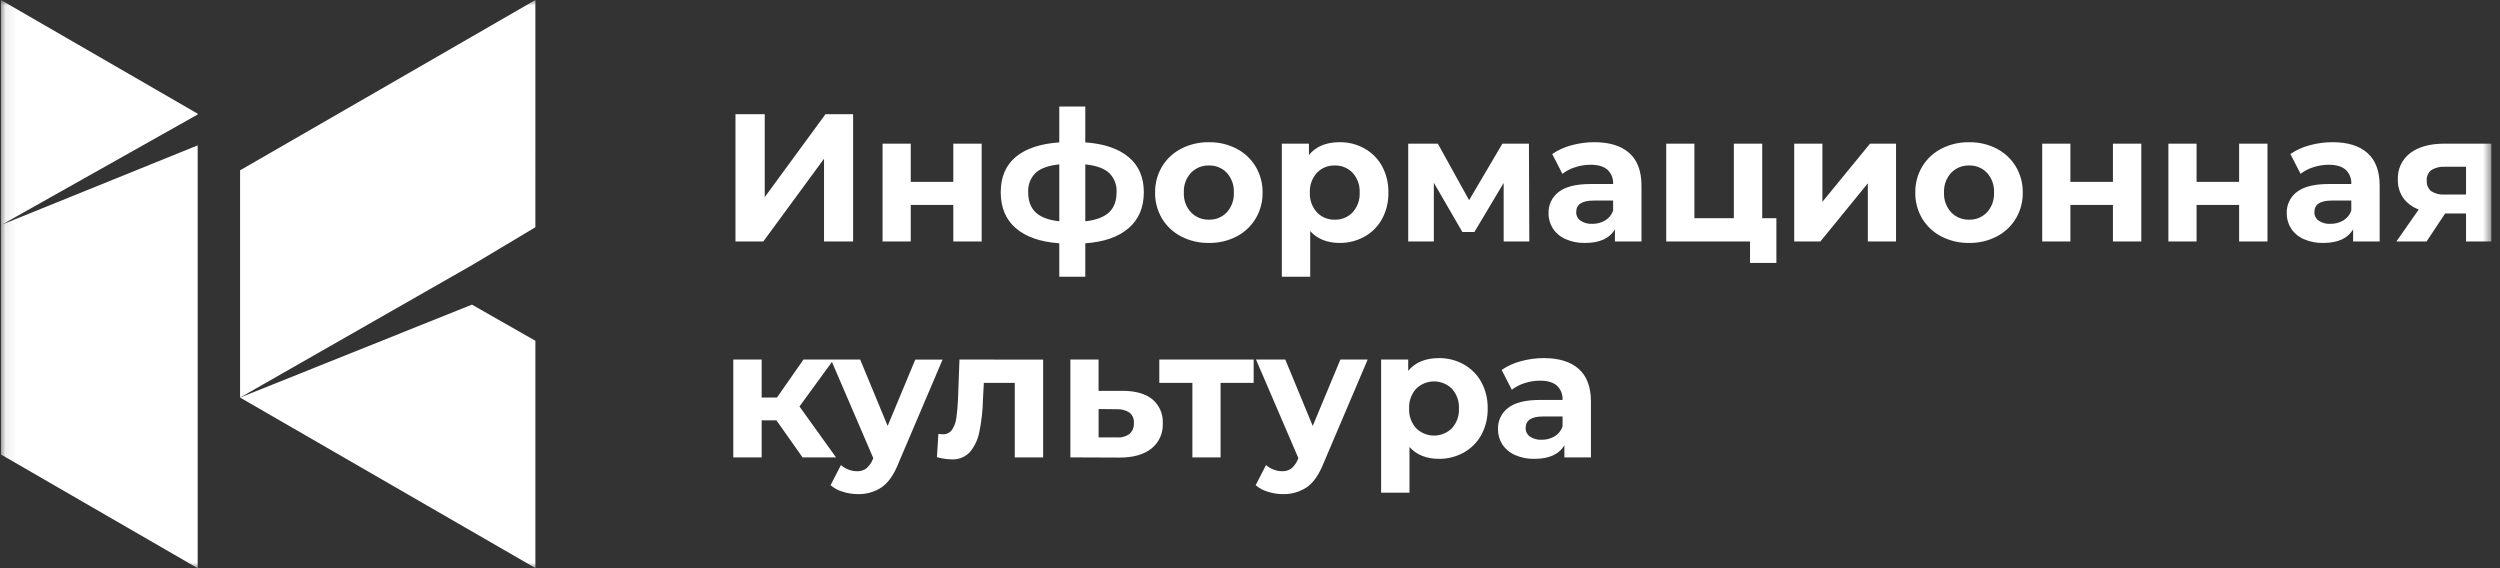 <svg width="220" height="50" viewBox="0 0 220 50" fill="none" xmlns="http://www.w3.org/2000/svg">
<rect x="0" y="0" width="220" height="50" fill="#333333" stroke="none"/>
<g clip-path="url(#clip0_96_1934)">
<mask id="mask0_96_1934" style="mask-type:luminance" maskUnits="userSpaceOnUse" x="0" y="0" width="220" height="50">
<path d="M219.33 0H0.08V50H219.33V0Z" fill="white"/>
</mask>
<g mask="url(#mask0_96_1934)">
<path d="M64.722 10.05H67.297V17.346L72.642 10.05H75.074V21.25H72.514V13.97L67.17 21.25H64.722V10.05ZM77.666 12.642H80.146V16.002H83.89V12.642H86.386V21.25H83.89V18.034H80.146V21.25H77.666V12.642ZM99.322 20.075C98.432 20.848 97.159 21.293 95.505 21.41V24.354H93.217V21.41C91.564 21.293 90.292 20.853 89.401 20.09C88.511 19.327 88.065 18.268 88.065 16.915C88.065 15.582 88.505 14.547 89.385 13.811C90.265 13.075 91.543 12.648 93.217 12.531V9.378H95.505V12.53C97.159 12.647 98.431 13.079 99.321 13.826C100.212 14.573 100.657 15.603 100.657 16.914C100.658 18.247 100.213 19.301 99.322 20.075ZM91.138 18.69C91.576 19.107 92.269 19.368 93.218 19.474V14.466C92.268 14.562 91.575 14.81 91.138 15.21C90.913 15.43 90.738 15.697 90.624 15.991C90.511 16.285 90.463 16.6 90.482 16.914C90.482 17.682 90.701 18.274 91.138 18.69ZM97.594 18.69C98.037 18.273 98.258 17.682 98.258 16.915C98.278 16.6 98.228 16.284 98.114 15.99C97.999 15.696 97.822 15.43 97.594 15.211C97.152 14.811 96.456 14.563 95.506 14.467V19.475C96.456 19.368 97.152 19.106 97.594 18.69ZM103.946 20.81C103.248 20.452 102.664 19.907 102.258 19.235C101.848 18.543 101.637 17.751 101.65 16.947C101.637 16.143 101.848 15.351 102.258 14.659C102.664 13.987 103.248 13.442 103.946 13.084C104.701 12.697 105.539 12.502 106.386 12.516C107.231 12.502 108.067 12.697 108.818 13.084C109.513 13.444 110.094 13.989 110.498 14.659C110.909 15.351 111.119 16.143 111.106 16.947C111.119 17.751 110.909 18.543 110.498 19.235C110.094 19.905 109.513 20.45 108.818 20.81C108.067 21.198 107.231 21.393 106.386 21.378C105.539 21.392 104.701 21.197 103.946 20.81ZM107.962 18.682C108.389 18.207 108.61 17.583 108.578 16.946C108.61 16.309 108.389 15.685 107.962 15.21C107.76 14.997 107.516 14.829 107.244 14.717C106.973 14.606 106.681 14.553 106.387 14.562C106.093 14.553 105.799 14.606 105.526 14.718C105.254 14.829 105.007 14.997 104.803 15.21C104.59 15.444 104.424 15.717 104.317 16.015C104.21 16.314 104.163 16.63 104.178 16.946C104.163 17.262 104.21 17.579 104.317 17.877C104.424 18.175 104.59 18.448 104.803 18.682C105.007 18.895 105.254 19.063 105.526 19.174C105.799 19.286 106.093 19.339 106.387 19.33C106.681 19.339 106.973 19.286 107.244 19.175C107.516 19.063 107.76 18.895 107.962 18.682ZM120.074 13.066C120.724 13.428 121.26 13.966 121.618 14.618C122.003 15.332 122.196 16.135 122.178 16.946C122.196 17.758 122.003 18.56 121.618 19.274C121.259 19.926 120.724 20.463 120.074 20.825C119.407 21.196 118.654 21.387 117.89 21.378C116.792 21.378 115.928 21.031 115.298 20.338V24.354H112.802V12.642H115.186V13.634C115.805 12.887 116.706 12.514 117.89 12.514C118.654 12.505 119.407 12.695 120.074 13.066ZM119.034 18.682C119.461 18.207 119.682 17.583 119.65 16.946C119.682 16.309 119.461 15.685 119.034 15.21C118.832 14.997 118.588 14.829 118.316 14.717C118.045 14.606 117.753 14.553 117.459 14.562C117.166 14.553 116.874 14.606 116.602 14.717C116.331 14.829 116.086 14.997 115.884 15.21C115.458 15.685 115.236 16.309 115.268 16.946C115.236 17.583 115.458 18.207 115.884 18.682C116.086 18.895 116.331 19.063 116.602 19.175C116.874 19.286 117.166 19.339 117.459 19.33C117.753 19.339 118.045 19.286 118.316 19.175C118.588 19.063 118.832 18.895 119.034 18.682ZM132.322 21.25V16.098L129.747 20.418H128.69L126.178 16.082V21.25H123.922V12.642H126.53L129.282 17.617L132.21 12.642H134.546L134.578 21.25H132.322ZM143.378 13.466C144.093 14.101 144.45 15.058 144.45 16.338V21.25H142.114V20.178C141.645 20.978 140.77 21.378 139.489 21.378C138.898 21.392 138.311 21.277 137.769 21.042C137.317 20.846 136.931 20.524 136.657 20.114C136.4 19.714 136.266 19.246 136.273 18.77C136.259 18.406 136.334 18.043 136.492 17.714C136.649 17.385 136.884 17.099 137.177 16.882C137.78 16.423 138.711 16.194 139.969 16.194H141.955C141.97 15.961 141.933 15.728 141.847 15.511C141.761 15.294 141.629 15.098 141.459 14.938C141.129 14.645 140.633 14.498 139.971 14.498C139.512 14.498 139.056 14.571 138.619 14.714C138.211 14.84 137.829 15.038 137.491 15.298L136.595 13.554C137.11 13.203 137.681 12.943 138.283 12.786C138.943 12.604 139.624 12.513 140.308 12.514C141.64 12.514 142.663 12.831 143.378 13.466ZM141.25 19.402C141.582 19.205 141.832 18.895 141.955 18.53V17.65H140.243C139.219 17.65 138.707 17.986 138.707 18.658C138.702 18.806 138.734 18.953 138.799 19.085C138.865 19.218 138.962 19.332 139.082 19.418C139.387 19.62 139.749 19.719 140.114 19.698C140.513 19.705 140.906 19.603 141.25 19.402ZM156.322 19.202V23.138H154.002V21.25H146.627V12.642H149.107V19.202H152.579V12.642H155.075V19.202H156.322ZM157.89 12.642H160.37V17.762L164.562 12.642H166.85V21.25H164.37V16.13L160.194 21.25H157.89V12.642ZM170.842 20.81C170.144 20.452 169.56 19.907 169.154 19.235C168.744 18.543 168.533 17.751 168.546 16.947C168.533 16.143 168.744 15.351 169.154 14.659C169.56 13.987 170.144 13.442 170.842 13.084C171.597 12.697 172.435 12.502 173.282 12.516C174.127 12.502 174.963 12.697 175.714 13.084C176.409 13.444 176.99 13.989 177.394 14.659C177.805 15.351 178.015 16.143 178.002 16.947C178.015 17.751 177.805 18.543 177.394 19.235C176.99 19.905 176.409 20.45 175.714 20.81C174.963 21.198 174.127 21.393 173.282 21.378C172.435 21.392 171.597 21.197 170.842 20.81ZM174.858 18.682C175.285 18.207 175.506 17.583 175.474 16.946C175.506 16.309 175.285 15.685 174.858 15.21C174.656 14.997 174.412 14.829 174.14 14.717C173.869 14.606 173.577 14.553 173.283 14.562C172.989 14.553 172.695 14.606 172.422 14.718C172.15 14.829 171.903 14.997 171.699 15.21C171.486 15.444 171.32 15.717 171.213 16.015C171.106 16.314 171.059 16.63 171.074 16.946C171.059 17.262 171.106 17.579 171.213 17.877C171.32 18.175 171.486 18.448 171.699 18.682C171.903 18.895 172.15 19.063 172.422 19.174C172.695 19.286 172.989 19.339 173.283 19.33C173.577 19.339 173.869 19.286 174.14 19.175C174.412 19.063 174.656 18.895 174.858 18.682ZM179.714 12.642H182.194V16.002H185.938V12.642H188.434V21.25H185.938V18.034H182.194V21.25H179.714V12.642ZM190.818 12.642H193.298V16.002H197.042V12.642H199.538V21.25H197.042V18.034H193.298V21.25H190.818V12.642ZM208.338 13.467C209.053 14.102 209.41 15.059 209.41 16.339V21.25H207.074V20.178C206.605 20.978 205.73 21.378 204.449 21.378C203.859 21.392 203.272 21.277 202.73 21.042C202.278 20.846 201.892 20.524 201.618 20.114C201.361 19.714 201.227 19.246 201.234 18.77C201.22 18.406 201.295 18.043 201.452 17.714C201.61 17.385 201.845 17.099 202.138 16.882C202.741 16.423 203.672 16.194 204.93 16.194H206.914C206.929 15.961 206.892 15.728 206.806 15.511C206.72 15.294 206.588 15.098 206.418 14.938C206.088 14.645 205.592 14.498 204.93 14.498C204.471 14.498 204.015 14.571 203.578 14.714C203.17 14.84 202.788 15.038 202.45 15.298L201.555 13.554C202.07 13.203 202.641 12.943 203.243 12.786C203.903 12.604 204.584 12.513 205.268 12.514C206.6 12.514 207.624 12.831 208.338 13.466V13.467ZM206.21 19.402C206.541 19.204 206.791 18.895 206.914 18.53V17.65H205.202C204.178 17.65 203.666 17.986 203.666 18.658C203.661 18.806 203.693 18.953 203.758 19.085C203.824 19.218 203.921 19.332 204.041 19.418C204.346 19.62 204.708 19.719 205.073 19.698C205.472 19.706 205.866 19.603 206.21 19.402ZM219.235 12.642V21.25H217.01V18.786H215.17L213.538 21.25H210.882L212.85 18.434C212.304 18.238 211.828 17.884 211.482 17.418C211.159 16.946 210.993 16.383 211.01 15.81C210.987 15.36 211.075 14.91 211.266 14.502C211.457 14.093 211.746 13.737 212.106 13.466C212.837 12.916 213.842 12.641 215.122 12.641L219.235 12.642ZM213.963 14.962C213.823 15.07 213.712 15.212 213.641 15.374C213.569 15.536 213.54 15.714 213.555 15.89C213.54 16.066 213.568 16.243 213.637 16.406C213.705 16.569 213.811 16.713 213.947 16.826C214.303 17.049 214.721 17.153 215.139 17.122H217.011V14.675H215.171C214.749 14.646 214.327 14.746 213.962 14.962H213.963ZM68.323 36.987H67.026V40.25H64.53V31.642H67.026V34.986H68.37L70.705 31.642H73.362L70.355 35.77L73.57 40.25H70.626L68.323 36.987ZM82.948 31.643L79.058 40.778C78.664 41.77 78.176 42.469 77.594 42.874C76.974 43.291 76.238 43.504 75.49 43.482C75.04 43.482 74.592 43.411 74.162 43.274C73.769 43.159 73.403 42.964 73.09 42.699L74.002 40.924C74.198 41.097 74.422 41.232 74.666 41.324C74.903 41.417 75.156 41.466 75.41 41.468C75.708 41.482 76.001 41.394 76.242 41.22C76.498 40.995 76.695 40.712 76.817 40.395L76.849 40.315L73.122 31.642H75.697L78.113 37.482L80.545 31.642L82.948 31.643ZM91.796 31.643V40.25H89.3V33.69H86.578L86.498 35.21C86.477 36.156 86.37 37.098 86.178 38.025C86.055 38.673 85.769 39.279 85.346 39.785C85.142 40.002 84.894 40.172 84.617 40.282C84.341 40.393 84.043 40.441 83.746 40.425C83.308 40.414 82.873 40.35 82.45 40.233L82.578 38.185C82.7 38.202 82.823 38.213 82.946 38.217C83.11 38.227 83.273 38.195 83.42 38.123C83.567 38.052 83.693 37.944 83.786 37.809C83.988 37.495 84.116 37.14 84.161 36.769C84.237 36.215 84.285 35.656 84.305 35.097L84.433 31.641L91.796 31.643ZM101.428 35.155C101.729 35.413 101.967 35.738 102.122 36.102C102.277 36.467 102.347 36.863 102.324 37.259C102.345 37.681 102.265 38.102 102.091 38.488C101.918 38.873 101.655 39.211 101.324 39.475C100.658 40.003 99.722 40.267 98.516 40.267L94.194 40.25V31.642H96.674V34.394H98.849C99.97 34.405 100.829 34.658 101.426 35.154L101.428 35.155ZM99.396 38.187C99.529 38.067 99.633 37.918 99.699 37.751C99.766 37.585 99.793 37.406 99.78 37.227C99.795 37.056 99.769 36.884 99.704 36.725C99.638 36.567 99.536 36.426 99.405 36.315C99.076 36.1 98.687 35.993 98.293 36.011L96.677 35.995V38.49H98.293C98.685 38.526 99.076 38.417 99.394 38.186L99.396 38.187ZM110.322 33.69H107.41V40.25H104.93V33.69H102.018V31.642H110.322V33.69ZM120.355 31.642L116.466 40.778C116.072 41.77 115.584 42.469 115.002 42.874C114.382 43.291 113.646 43.504 112.898 43.482C112.448 43.482 112 43.411 111.57 43.274C111.177 43.159 110.811 42.964 110.498 42.699L111.41 40.924C111.605 41.097 111.83 41.232 112.074 41.324C112.311 41.417 112.564 41.466 112.818 41.468C113.116 41.482 113.409 41.394 113.65 41.22C113.906 40.995 114.103 40.712 114.225 40.395L114.257 40.315L110.53 31.642H113.105L115.521 37.482L117.953 31.642H120.355ZM128.811 32.067C129.461 32.429 129.997 32.967 130.355 33.619C130.74 34.334 130.933 35.136 130.915 35.947C130.933 36.758 130.74 37.561 130.355 38.275C129.996 38.926 129.461 39.464 128.81 39.825C128.143 40.196 127.39 40.386 126.626 40.377C125.528 40.377 124.664 40.03 124.034 39.337V43.354H121.538V31.642H123.922V32.634C124.541 31.887 125.442 31.514 126.626 31.514C127.39 31.505 128.143 31.695 128.81 32.066L128.811 32.067ZM127.771 37.683C128.198 37.209 128.419 36.584 128.387 35.947C128.419 35.31 128.198 34.686 127.771 34.211C127.352 33.796 126.785 33.563 126.195 33.563C125.605 33.563 125.039 33.796 124.619 34.211C124.193 34.686 123.971 35.31 124.003 35.947C123.971 36.584 124.193 37.209 124.619 37.683C125.039 38.098 125.605 38.331 126.195 38.331C126.785 38.331 127.352 38.098 127.771 37.683ZM138.93 32.466C139.645 33.101 140.002 34.058 140.002 35.338V40.25H137.666V39.178C137.197 39.978 136.322 40.378 135.041 40.378C134.45 40.392 133.863 40.278 133.321 40.042C132.869 39.846 132.483 39.524 132.209 39.114C131.952 38.714 131.818 38.246 131.825 37.77C131.811 37.406 131.886 37.043 132.043 36.714C132.201 36.385 132.436 36.099 132.729 35.882C133.332 35.423 134.263 35.194 135.521 35.194H137.505C137.52 34.961 137.483 34.728 137.397 34.511C137.311 34.294 137.179 34.098 137.009 33.938C136.679 33.645 136.183 33.498 135.521 33.498C135.062 33.498 134.606 33.571 134.169 33.714C133.761 33.84 133.379 34.038 133.041 34.298L132.145 32.554C132.66 32.203 133.231 31.943 133.833 31.786C134.493 31.604 135.174 31.513 135.858 31.514C137.192 31.514 138.216 31.831 138.93 32.466ZM136.802 38.402C137.133 38.204 137.382 37.895 137.505 37.53V36.65H135.793C134.769 36.65 134.257 36.986 134.257 37.658C134.252 37.806 134.284 37.953 134.349 38.085C134.415 38.218 134.512 38.332 134.632 38.418C134.937 38.62 135.299 38.719 135.664 38.698C136.064 38.706 136.457 38.603 136.802 38.402Z" fill="white"/>
<path d="M17.395 50L0.08 39.994V0L17.395 10.006V10.075L0.181 19.762L17.395 12.792V50Z" fill="white"/>
<path d="M47.114 0L38.456 4.996L21.127 14.987V34.984L41.602 23.291L47.113 19.997L47.114 0Z" fill="white"/>
<path d="M47.114 29.989L41.53 26.808L21.127 34.985L38.456 44.99L47.114 49.986V29.989Z" fill="white"/>
</g>
</g>
<defs>
<clipPath id="clip0_96_1934">
<rect width="219.25" height="50" fill="white" transform="translate(0.08)"/>
</clipPath>
</defs>
</svg>
